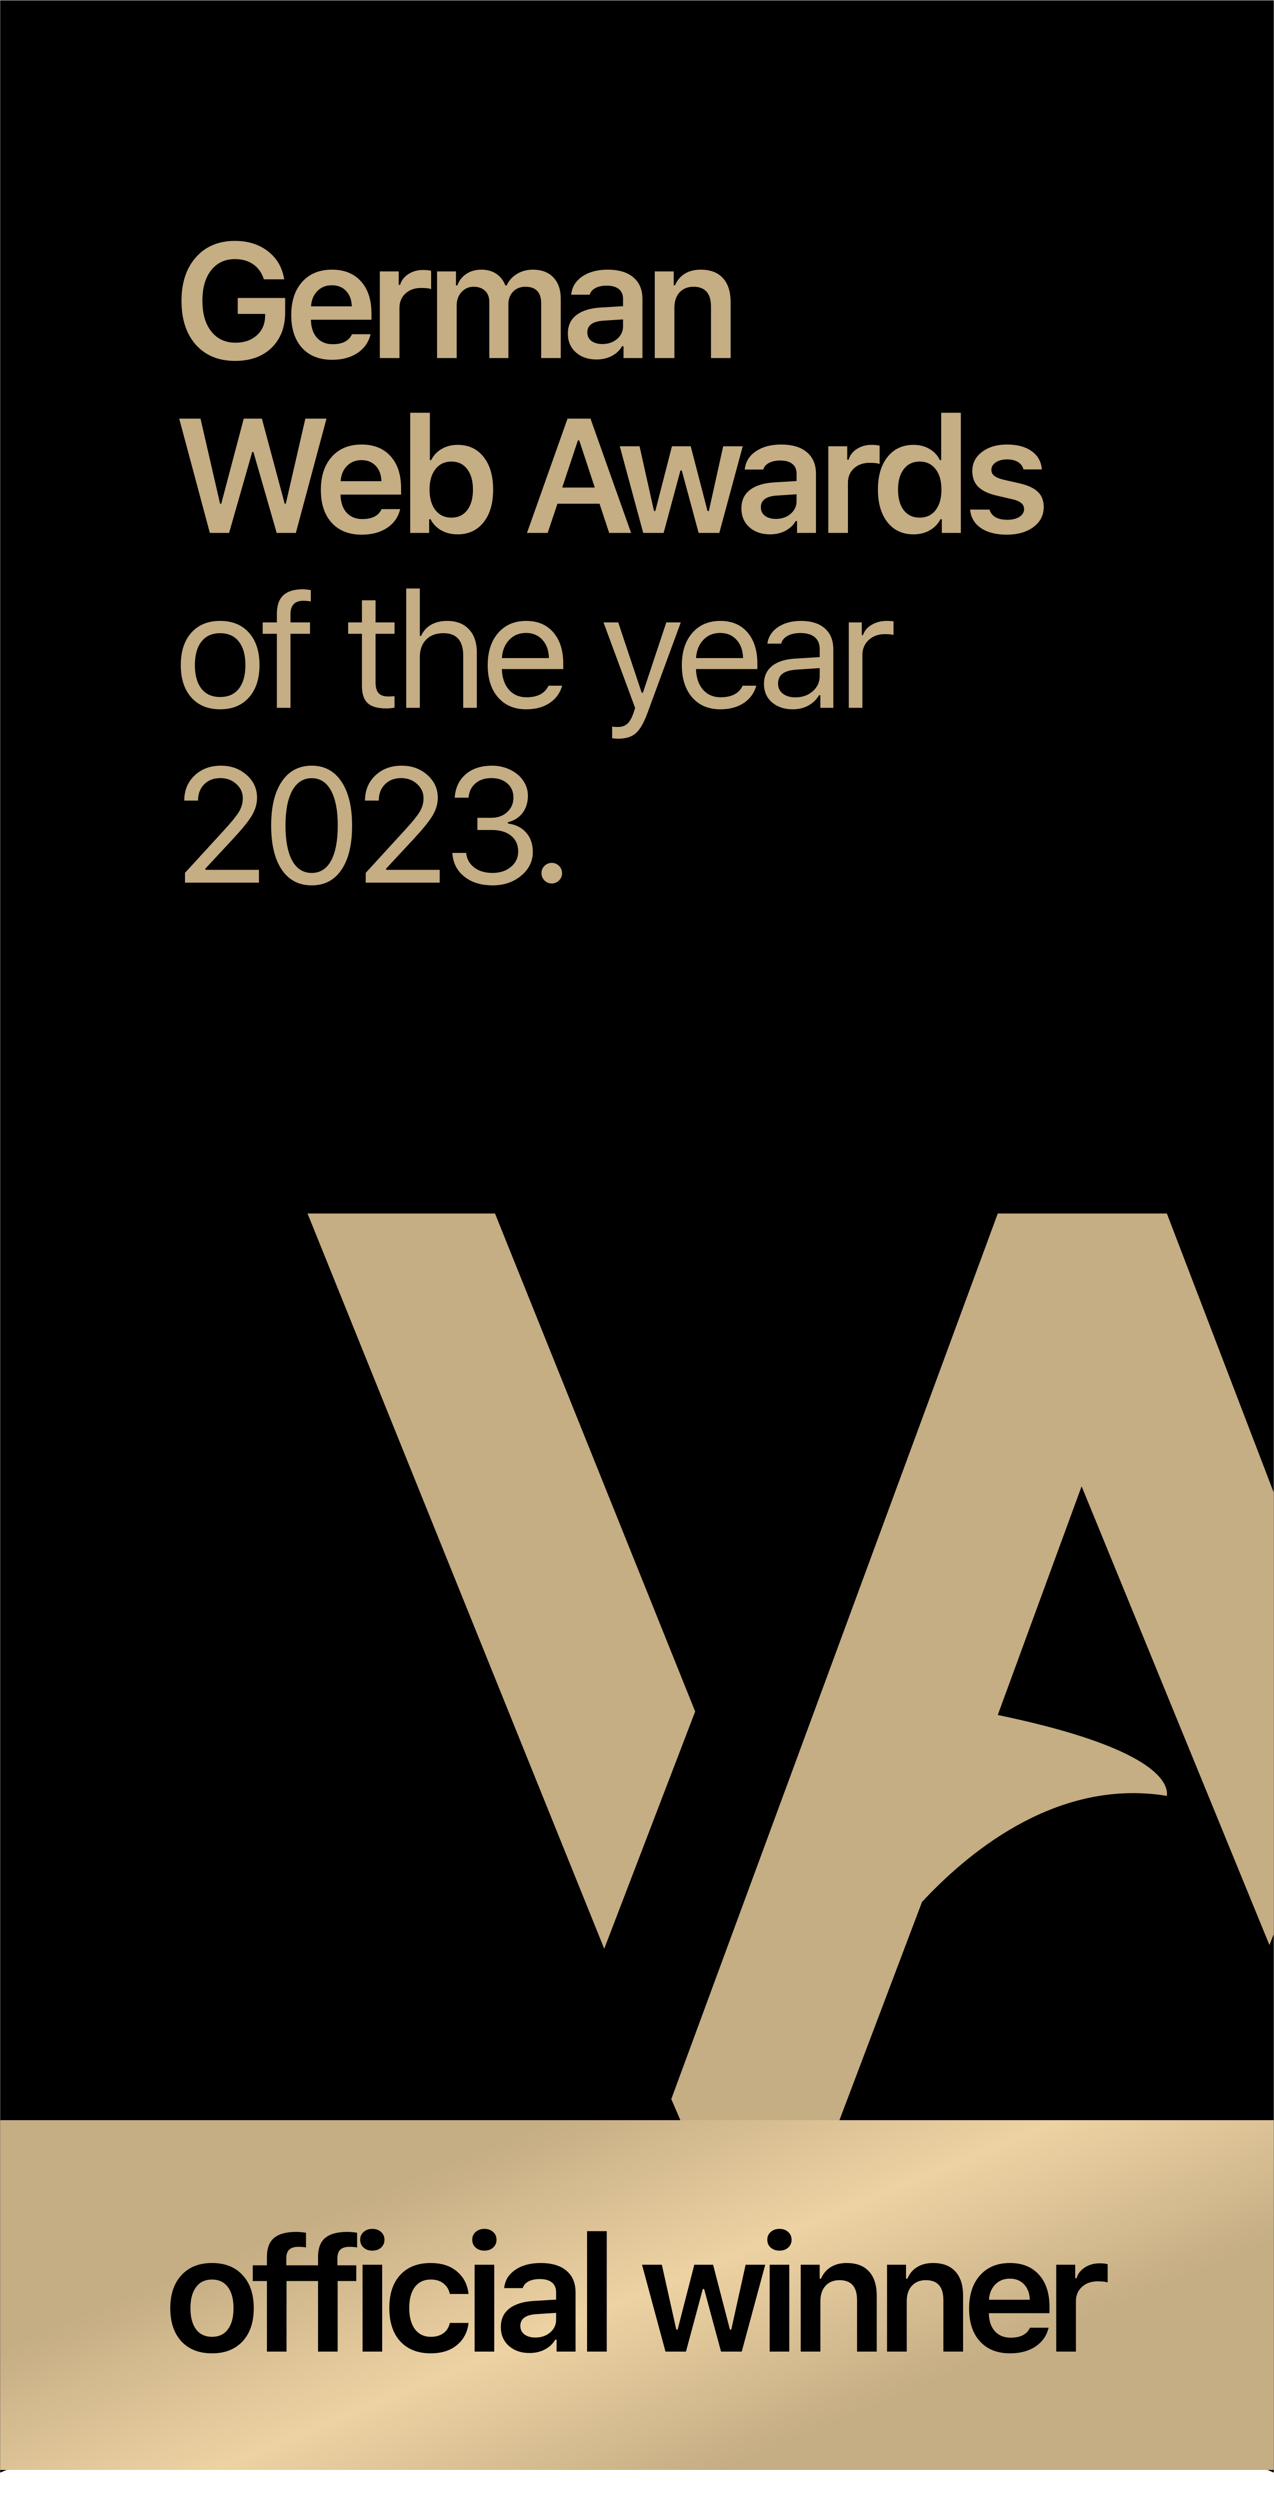 <svg width="2733" height="5361" viewBox="0 0 2733 5361" fill="none" xmlns="http://www.w3.org/2000/svg">
<path d="M0.367 5302.3V0.755H2732.56V5302.3L1366.46 4732.33L0.367 5302.3Z" fill="black"/>
<g clip-path="url(#clip0_205_22)">
<path d="M611.735 669.651C611.735 701.476 602.051 726.845 582.685 745.759C563.318 764.56 537.269 773.96 504.538 773.96C468.976 773.96 440.888 762.464 420.276 739.473C399.663 716.369 389.357 684.941 389.357 645.188C389.357 606.001 399.72 574.799 420.446 551.582C441.171 528.251 468.976 516.586 503.858 516.586C532.172 516.586 555.9 524.061 575.04 539.011C594.18 553.96 605.732 573.95 609.696 598.98H566.036C561.619 585.049 554.031 574.346 543.272 566.872C532.625 559.397 519.488 555.659 503.858 555.659C482.453 555.659 465.465 563.644 452.893 579.613C440.435 595.582 434.206 617.327 434.206 644.848C434.206 672.709 440.548 694.681 453.233 710.763C466.031 726.845 483.359 734.887 505.218 734.887C523.905 734.887 539.081 729.677 550.746 719.257C562.412 708.838 568.414 695.19 568.754 678.315L568.924 673.219H509.974V638.902H611.735V669.651ZM711.905 611.721C699.333 611.721 688.971 615.855 680.816 624.122C672.662 632.39 668.132 643.319 667.225 656.91H754.716C754.263 643.093 750.185 632.107 742.484 623.952C734.783 615.798 724.59 611.721 711.905 611.721ZM755.055 716.709H794.978C791.014 733.697 781.67 747.118 766.947 756.971C752.337 766.711 734.16 771.581 712.415 771.581C685.12 771.581 663.658 763.087 648.029 746.099C632.513 728.997 624.755 705.497 624.755 675.597C624.755 645.698 632.569 622.027 648.198 604.586C663.828 587.031 685.12 578.254 712.075 578.254C738.577 578.254 759.302 586.578 774.252 603.227C789.315 619.762 796.847 642.696 796.847 672.03V685.62H667.056V687.829C667.622 703.345 672.039 715.633 680.307 724.694C688.687 733.641 699.787 738.114 713.604 738.114C734.896 738.114 748.713 730.979 755.055 716.709ZM814.793 767.844V581.991H855.395V610.871H858.283C860.888 601.584 866.721 593.94 875.781 587.937C884.955 581.935 895.488 578.933 907.38 578.933C914.968 578.933 920.801 579.556 924.878 580.802V619.875C920.574 618.29 913.382 617.497 903.303 617.497C889.599 617.497 878.443 621.461 869.836 629.389C861.228 637.203 856.924 647.566 856.924 660.477V767.844H814.793ZM937.558 767.844V581.991H978.16V612.061H981.048C985.012 601.415 991.524 593.147 1000.58 587.258C1009.65 581.255 1020.35 578.254 1032.69 578.254C1045.26 578.254 1055.97 581.255 1064.8 587.258C1073.63 593.147 1080.03 601.415 1084 612.061H1086.89C1091.53 601.754 1098.89 593.543 1108.97 587.427C1119.05 581.312 1130.49 578.254 1143.29 578.254C1161.86 578.254 1176.41 583.747 1186.95 594.732C1197.59 605.718 1202.92 620.838 1202.92 640.091V767.844H1160.96V650.794C1160.96 626.897 1149.63 614.949 1126.98 614.949C1116.11 614.949 1107.33 618.46 1100.65 625.481C1093.96 632.503 1090.62 641.394 1090.62 652.153V767.844H1049.68V647.736C1049.68 637.543 1046.68 629.559 1040.68 623.783C1034.67 617.893 1026.46 614.949 1016.04 614.949C1005.62 614.949 996.961 618.743 990.052 626.331C983.143 633.919 979.689 643.432 979.689 654.871V767.844H937.558ZM1292.04 737.775C1304.73 737.775 1315.32 734.15 1323.81 726.902C1332.31 719.54 1336.55 710.48 1336.55 699.721V684.941L1294.59 687.659C1271.49 689.131 1259.94 697.512 1259.94 712.802C1259.94 720.503 1262.88 726.619 1268.77 731.149C1274.77 735.566 1282.53 737.775 1292.04 737.775ZM1279.64 770.902C1261.52 770.902 1246.74 765.805 1235.3 755.612C1223.86 745.419 1218.14 731.942 1218.14 715.18C1218.14 698.418 1224.2 685.281 1236.32 675.767C1248.55 666.254 1266 660.817 1288.65 659.458L1336.55 656.57V640.941C1336.55 631.767 1333.55 624.745 1327.55 619.875C1321.55 615.005 1312.88 612.57 1301.56 612.57C1291.82 612.57 1283.78 614.269 1277.43 617.667C1271.09 620.951 1266.96 625.708 1265.03 631.937H1225.28C1226.98 615.515 1234.91 602.491 1249.06 592.864C1263.33 583.124 1281.51 578.254 1303.6 578.254C1327.38 578.254 1345.73 583.747 1358.64 594.732C1371.66 605.718 1378.18 621.121 1378.18 640.941V767.844H1337.57V742.361H1334.68C1329.48 751.309 1322 758.331 1312.26 763.427C1302.63 768.41 1291.76 770.902 1279.64 770.902ZM1404.62 767.844V581.991H1445.22V611.721H1448.11C1452.64 601.075 1459.54 592.864 1468.83 587.088C1478.23 581.198 1489.73 578.254 1503.32 578.254C1523.93 578.254 1539.73 584.256 1550.72 596.261C1561.81 608.267 1567.36 625.368 1567.36 647.566V767.844H1525.23V657.589C1525.23 629.162 1512.72 614.949 1487.69 614.949C1475.12 614.949 1465.15 618.969 1457.79 627.01C1450.43 635.052 1446.75 645.924 1446.75 659.628V767.844H1404.62ZM541.063 969.223L491.457 1142.84H450.175L384.43 897.702H430.129L472.09 1080.16H474.638L522.885 897.702H561.789L610.715 1080.16H613.094L655.055 897.702H700.414L634.669 1142.84H593.557L543.611 969.223H541.063ZM775.441 986.721C762.87 986.721 752.507 990.855 744.353 999.122C736.198 1007.39 731.668 1018.32 730.762 1031.91H818.252C817.799 1018.09 813.722 1007.11 806.02 998.952C798.319 990.798 788.126 986.721 775.441 986.721ZM818.592 1091.71H858.515C854.551 1108.7 845.207 1122.12 830.484 1131.97C815.874 1141.71 797.696 1146.58 775.951 1146.58C748.656 1146.58 727.194 1138.09 711.565 1121.1C696.049 1104 688.291 1080.5 688.291 1050.6C688.291 1020.7 696.106 997.027 711.735 979.586C727.364 962.031 748.656 953.254 775.611 953.254C802.113 953.254 822.839 961.578 837.789 978.227C852.852 994.762 860.383 1017.7 860.383 1047.03V1060.62H730.592V1062.83C731.158 1078.34 735.575 1090.63 743.843 1099.69C752.224 1108.64 763.323 1113.11 777.14 1113.11C798.432 1113.11 812.25 1105.98 818.592 1091.71ZM981.619 1145.9C968.595 1145.9 956.986 1143.07 946.793 1137.41C936.6 1131.63 928.842 1123.65 923.519 1113.45H920.631V1142.84H880.029V885.13H922.16V986.551H925.048C929.918 976.471 937.393 968.543 947.472 962.767C957.552 956.878 968.934 953.933 981.619 953.933C1005.18 953.933 1023.75 962.541 1037.34 979.756C1051.04 996.857 1057.9 1020.24 1057.9 1049.92C1057.9 1079.48 1051.04 1102.86 1037.34 1120.08C1023.64 1137.29 1005.06 1145.9 981.619 1145.9ZM1002.17 1005.92C994.021 995.158 982.752 989.779 968.368 989.779C953.985 989.779 942.546 995.215 934.052 1006.09C925.671 1016.85 921.48 1031.46 921.48 1049.92C921.48 1068.49 925.671 1083.16 934.052 1093.92C942.546 1104.68 953.985 1110.06 968.368 1110.06C982.752 1110.06 994.021 1104.73 1002.17 1094.09C1010.44 1083.33 1014.58 1068.6 1014.58 1049.92C1014.58 1031.23 1010.44 1016.56 1002.17 1005.92ZM1306.82 1142.84L1286.1 1080.16H1195.89L1174.82 1142.84H1130.48L1217.47 897.702H1266.73L1353.88 1142.84H1306.82ZM1239.72 944.42L1206.08 1045.5H1275.91L1242.61 944.42H1239.72ZM1593.36 956.991L1543.07 1142.84H1498.73L1462.55 1008.98H1459.66L1423.64 1142.84H1379.81L1329.53 956.991H1372L1402.92 1095.79H1405.81L1441.48 956.991H1481.74L1517.76 1095.79H1520.65L1551.4 956.991H1593.36ZM1664.31 1112.77C1676.99 1112.77 1687.58 1109.15 1696.08 1101.9C1704.57 1094.54 1708.82 1085.48 1708.82 1074.72V1059.94L1666.86 1062.66C1643.75 1064.13 1632.2 1072.51 1632.2 1087.8C1632.2 1095.5 1635.14 1101.62 1641.03 1106.15C1647.04 1110.57 1654.79 1112.77 1664.31 1112.77ZM1651.91 1145.9C1633.78 1145.9 1619 1140.81 1607.57 1130.61C1596.13 1120.42 1590.41 1106.94 1590.41 1090.18C1590.41 1073.42 1596.47 1060.28 1608.59 1050.77C1620.82 1041.25 1638.26 1035.82 1660.91 1034.46L1708.82 1031.57V1015.94C1708.82 1006.77 1705.82 999.745 1699.81 994.875C1693.81 990.005 1685.15 987.57 1673.82 987.57C1664.08 987.57 1656.04 989.269 1649.7 992.667C1643.35 995.951 1639.22 1000.71 1637.3 1006.94H1597.54C1599.24 990.515 1607.17 977.491 1621.33 967.864C1635.6 958.124 1653.77 953.254 1675.86 953.254C1699.64 953.254 1717.99 958.747 1730.9 969.732C1743.93 980.718 1750.44 996.121 1750.44 1015.94V1142.84H1709.84V1117.36H1706.95C1701.74 1126.31 1694.26 1133.33 1684.52 1138.43C1674.9 1143.41 1664.02 1145.9 1651.91 1145.9ZM1776.88 1142.84V956.991H1817.48V985.871H1820.37C1822.97 976.584 1828.81 968.94 1837.87 962.937C1847.04 956.935 1857.57 953.933 1869.47 953.933C1877.05 953.933 1882.89 954.556 1886.96 955.802V994.875C1882.66 993.29 1875.47 992.497 1865.39 992.497C1851.68 992.497 1840.53 996.461 1831.92 1004.39C1823.31 1012.2 1819.01 1022.57 1819.01 1035.48V1142.84H1776.88ZM1959.78 1145.9C1936.23 1145.9 1917.59 1137.29 1903.89 1120.08C1890.19 1102.75 1883.33 1079.31 1883.33 1049.75C1883.33 1020.41 1890.19 997.14 1903.89 979.926C1917.71 962.597 1936.34 953.933 1959.78 953.933C1972.47 953.933 1983.79 956.821 1993.76 962.597C2003.73 968.373 2011.2 976.358 2016.18 986.551H2019.07V885.13H2061.2V1142.84H2020.43V1113.45H2017.54C2012.22 1123.65 2004.46 1131.63 1994.27 1137.41C1984.19 1143.07 1972.69 1145.9 1959.78 1145.9ZM2007.01 1005.92C1998.63 995.158 1987.25 989.779 1972.86 989.779C1958.48 989.779 1947.15 995.158 1938.89 1005.92C1930.62 1016.56 1926.49 1031.23 1926.49 1049.92C1926.49 1068.72 1930.56 1083.44 1938.72 1094.09C1946.98 1104.73 1958.37 1110.06 1972.86 1110.06C1987.36 1110.06 1998.74 1104.73 2007.01 1094.09C2015.39 1083.33 2019.58 1068.6 2019.58 1049.92C2019.58 1031.34 2015.39 1016.68 2007.01 1005.92ZM2085.77 1010.16C2085.77 993.403 2092.68 979.756 2106.5 969.223C2120.32 958.577 2138.21 953.254 2160.18 953.254C2182.27 953.254 2199.88 957.954 2213.02 967.354C2226.27 976.641 2233.63 989.722 2235.1 1006.6H2195.52C2193.93 999.915 2190.08 994.705 2183.97 990.968C2177.97 987.117 2170.09 985.192 2160.35 985.192C2150.61 985.192 2142.57 987.287 2136.23 991.478C2129.89 995.668 2126.72 1001.1 2126.72 1007.79C2126.72 1013 2128.93 1017.3 2133.34 1020.7C2137.87 1024.1 2144.84 1026.87 2154.24 1029.02L2187.03 1036.5C2204.92 1040.57 2218.06 1046.63 2226.44 1054.67C2234.82 1062.72 2239.01 1073.53 2239.01 1087.12C2239.01 1104.9 2231.65 1119.29 2216.93 1130.27C2202.2 1141.15 2183.17 1146.58 2159.84 1146.58C2136.63 1146.58 2118.05 1141.82 2104.12 1132.31C2090.31 1122.8 2082.6 1109.6 2081.02 1092.73H2122.64C2124.68 1099.75 2128.93 1105.19 2135.38 1109.04C2141.95 1112.77 2150.44 1114.64 2160.86 1114.64C2171.51 1114.64 2180.17 1112.55 2186.86 1108.36C2193.54 1104.05 2196.88 1098.45 2196.88 1091.54C2196.88 1081.23 2188.33 1074.21 2171.23 1070.47L2138.27 1062.83C2120.37 1058.75 2107.12 1052.47 2098.52 1043.97C2090.02 1035.36 2085.77 1024.1 2085.77 1010.16ZM432.168 1476.9C441.568 1488.79 454.932 1494.74 472.26 1494.74C489.588 1494.74 502.952 1488.79 512.353 1476.9C521.753 1464.9 526.453 1448.02 526.453 1426.28C526.453 1404.53 521.753 1387.71 512.353 1375.82C502.952 1363.82 489.588 1357.81 472.26 1357.81C454.932 1357.81 441.568 1363.82 432.168 1375.82C422.767 1387.71 418.067 1404.53 418.067 1426.28C418.067 1448.02 422.767 1464.9 432.168 1476.9ZM533.928 1495.76C518.865 1512.63 498.309 1521.07 472.26 1521.07C446.211 1521.07 425.599 1512.63 410.422 1495.76C395.359 1478.77 387.828 1455.61 387.828 1426.28C387.828 1396.83 395.359 1373.67 410.422 1356.79C425.485 1339.92 446.098 1331.48 472.26 1331.48C498.422 1331.48 519.035 1339.92 534.098 1356.79C549.161 1373.67 556.692 1396.83 556.692 1426.28C556.692 1455.61 549.104 1478.77 533.928 1495.76ZM593.917 1517.84V1359.17H563.508V1334.71H593.917V1316.87C593.917 1298.52 598.504 1285.1 607.678 1276.61C616.965 1268 630.669 1263.7 648.79 1263.7C653.999 1263.7 660.002 1264.26 666.797 1265.4V1289.86C662.154 1288.84 656.718 1288.33 650.489 1288.33C632.254 1288.33 623.137 1298.13 623.137 1317.72V1334.71H665.099V1359.17H623.137V1517.84H593.917ZM776.413 1287.31H805.633V1334.71H846.405V1359.17H805.633V1462.8C805.633 1473.56 807.785 1481.38 812.089 1486.25C816.392 1491.12 823.301 1493.55 832.815 1493.55C837.005 1493.55 841.535 1493.32 846.405 1492.87V1517.5C839.95 1518.64 834.23 1519.2 829.247 1519.2C810.333 1519.2 796.799 1515.41 788.645 1507.82C780.49 1500.23 776.413 1487.72 776.413 1470.28V1359.17H746.853V1334.71H776.413V1287.31ZM871.399 1517.84V1262H900.619V1363.59H903.337C907.98 1353.28 915.059 1345.36 924.572 1339.81C934.199 1334.26 945.921 1331.48 959.738 1331.48C979.218 1331.48 994.621 1337.48 1005.95 1349.49C1017.27 1361.38 1022.93 1377.97 1022.93 1399.27V1517.84H993.715V1406.4C993.715 1374.01 979.614 1357.81 951.414 1357.81C935.331 1357.81 922.817 1362.51 913.869 1371.91C905.036 1381.2 900.619 1393.72 900.619 1409.46V1517.84H871.399ZM1128.45 1357.3C1113.84 1357.3 1101.84 1362.23 1092.44 1372.08C1083.04 1381.94 1077.77 1394.96 1076.64 1411.16H1177.55C1177.21 1394.96 1172.57 1381.94 1163.62 1372.08C1154.67 1362.23 1142.95 1357.3 1128.45 1357.3ZM1176.7 1470.45H1205.92C1201.5 1486.3 1192.5 1498.7 1178.91 1507.65C1165.43 1516.6 1148.73 1521.07 1128.79 1521.07C1103.42 1521.07 1083.32 1512.58 1068.48 1495.59C1053.65 1478.49 1046.23 1455.44 1046.23 1426.45C1046.23 1397.57 1053.7 1374.52 1068.65 1357.3C1083.6 1340.09 1103.65 1331.48 1128.79 1331.48C1153.48 1331.48 1172.91 1339.69 1187.06 1356.11C1201.22 1372.54 1208.3 1395.02 1208.3 1423.56V1434.77H1076.64V1436.13C1077.43 1454.25 1082.53 1468.63 1091.93 1479.28C1101.44 1489.93 1113.96 1495.25 1129.47 1495.25C1153.14 1495.25 1168.89 1486.98 1176.7 1470.45ZM1326.24 1584.1C1321.59 1584.1 1317.23 1583.76 1313.16 1583.08V1558.11C1316.1 1558.67 1320.18 1558.96 1325.39 1558.96C1333.88 1558.96 1340.62 1556.69 1345.61 1552.16C1350.7 1547.63 1355.18 1539.87 1359.03 1528.89L1362.42 1518.01L1294.64 1334.71H1326.24L1376.52 1485.4H1379.24L1429.36 1334.71H1460.45L1388.93 1529.06C1381.11 1550.24 1372.79 1564.68 1363.95 1572.38C1355.12 1580.19 1342.55 1584.1 1326.24 1584.1ZM1544.9 1357.3C1530.29 1357.3 1518.28 1362.23 1508.88 1372.08C1499.48 1381.94 1494.22 1394.96 1493.08 1411.16H1594C1593.66 1394.96 1589.01 1381.94 1580.06 1372.08C1571.12 1362.23 1559.4 1357.3 1544.9 1357.3ZM1593.15 1470.45H1622.37C1617.95 1486.3 1608.95 1498.7 1595.35 1507.65C1581.88 1516.6 1565.17 1521.07 1545.24 1521.07C1519.87 1521.07 1499.77 1512.58 1484.93 1495.59C1470.09 1478.49 1462.68 1455.44 1462.68 1426.45C1462.68 1397.57 1470.15 1374.52 1485.1 1357.3C1500.05 1340.09 1520.1 1331.48 1545.24 1331.48C1569.93 1331.48 1589.35 1339.69 1603.51 1356.11C1617.67 1372.54 1624.74 1395.02 1624.74 1423.56V1434.77H1493.08V1436.13C1493.88 1454.25 1498.97 1468.63 1508.37 1479.28C1517.89 1489.93 1530.4 1495.25 1545.92 1495.25C1569.59 1495.25 1585.33 1486.98 1593.15 1470.45ZM1706.14 1495.42C1721.2 1495.42 1733.66 1491.06 1743.51 1482.34C1753.48 1473.62 1758.46 1462.69 1758.46 1449.55V1432.73L1709.2 1435.96C1695.38 1436.87 1685.24 1439.75 1678.79 1444.62C1672.33 1449.49 1669.1 1456.57 1669.1 1465.86C1669.1 1475.03 1672.56 1482.28 1679.47 1487.6C1686.38 1492.81 1695.27 1495.42 1706.14 1495.42ZM1700.7 1521.07C1682.7 1521.07 1667.86 1516.15 1656.19 1506.29C1644.64 1496.33 1638.87 1483.07 1638.87 1466.54C1638.87 1450.23 1644.64 1437.43 1656.19 1428.15C1667.75 1418.86 1684.22 1413.59 1705.63 1412.35L1758.46 1409.12V1392.47C1758.46 1381.14 1754.95 1372.48 1747.93 1366.48C1740.91 1360.48 1730.6 1357.47 1717.01 1357.47C1706.03 1357.47 1696.91 1359.46 1689.66 1363.42C1682.41 1367.38 1677.77 1372.99 1675.73 1380.24H1646.17C1648.1 1365.63 1655.63 1353.85 1668.76 1344.9C1682.02 1335.96 1698.44 1331.48 1718.03 1331.48C1740.23 1331.48 1757.39 1336.86 1769.51 1347.62C1781.62 1358.38 1787.68 1373.33 1787.68 1392.47V1517.84H1759.82V1490.83H1757.1C1751.21 1500.57 1743.4 1508.05 1733.66 1513.26C1723.92 1518.47 1712.93 1521.07 1700.7 1521.07ZM1820.83 1517.84V1334.71H1848.69V1361.89H1851.41C1854.13 1352.94 1860.24 1345.64 1869.76 1339.98C1879.27 1334.31 1890.09 1331.48 1902.21 1331.48C1907.75 1331.48 1912.62 1331.76 1916.82 1332.33V1361.55C1912.85 1360.42 1906.62 1359.85 1898.13 1359.85C1884.2 1359.85 1872.7 1364.04 1863.64 1372.42C1854.58 1380.8 1850.05 1391.45 1850.05 1404.36V1517.84H1820.83ZM395.303 1716.67C395.303 1694.93 402.664 1677.04 417.388 1662.99C432.224 1648.95 451.025 1641.93 473.789 1641.93C495.761 1641.93 514.165 1648.55 529.001 1661.8C543.951 1674.94 551.426 1691.25 551.426 1710.73C551.426 1723.53 547.802 1736.1 540.553 1748.44C533.305 1760.79 519.658 1777.72 499.611 1799.24L440.662 1862.6V1865.32H555.503V1892.84H396.832V1871.78L481.604 1779.19C497.346 1762.09 507.822 1749.07 513.032 1740.12C518.242 1731.17 520.847 1721.77 520.847 1711.92C520.847 1699.69 516.203 1689.44 506.916 1681.17C497.743 1672.79 486.417 1668.6 472.94 1668.6C458.556 1668.6 446.947 1673.01 438.113 1681.85C429.28 1690.68 424.863 1702.29 424.863 1716.67V1716.84H395.303V1716.67ZM668.666 1898.62C641.032 1898.62 619.626 1887.41 604.45 1864.98C589.274 1842.56 581.686 1810.96 581.686 1770.19C581.686 1729.76 589.33 1698.27 604.62 1675.73C619.909 1653.19 641.258 1641.93 668.666 1641.93C695.961 1641.93 717.196 1653.25 732.372 1675.9C747.662 1698.55 755.307 1730.15 755.307 1770.7C755.307 1811.36 747.719 1842.84 732.542 1865.15C717.479 1887.46 696.187 1898.62 668.666 1898.62ZM626.875 1845.62C636.615 1863.17 650.545 1871.95 668.666 1871.95C686.787 1871.95 700.604 1863.23 710.118 1845.79C719.744 1828.23 724.558 1803.03 724.558 1770.19C724.558 1737.68 719.688 1712.65 709.948 1695.1C700.321 1677.54 686.561 1668.77 668.666 1668.77C650.772 1668.77 636.898 1677.6 627.045 1695.27C617.305 1712.82 612.435 1737.8 612.435 1770.19C612.435 1802.92 617.248 1828.06 626.875 1845.62ZM783.018 1716.67C783.018 1694.93 790.38 1677.04 805.103 1662.99C819.94 1648.95 838.74 1641.93 861.504 1641.93C883.476 1641.93 901.88 1648.55 916.717 1661.8C931.666 1674.94 939.141 1691.25 939.141 1710.73C939.141 1723.53 935.517 1736.1 928.269 1748.44C921.02 1760.79 907.373 1777.72 887.327 1799.24L828.377 1862.6V1865.32H943.219V1892.84H784.547V1871.78L869.319 1779.19C885.062 1762.09 895.538 1749.07 900.748 1740.12C905.957 1731.17 908.562 1721.77 908.562 1711.92C908.562 1699.69 903.919 1689.44 894.632 1681.17C885.458 1672.79 874.133 1668.6 860.655 1668.6C846.272 1668.6 834.663 1673.01 825.829 1681.85C816.995 1690.68 812.578 1702.29 812.578 1716.67V1716.84H783.018V1716.67ZM1024.1 1779.87V1753.71H1053.83C1067.76 1753.71 1079.15 1749.63 1087.98 1741.48C1096.93 1733.32 1101.4 1722.9 1101.4 1710.22C1101.4 1697.76 1097.1 1687.74 1088.49 1680.15C1079.88 1672.45 1068.5 1668.6 1054.34 1668.6C1040.19 1668.6 1028.75 1672.33 1020.03 1679.81C1011.31 1687.17 1006.32 1697.42 1005.08 1710.56H975.347C976.933 1689.27 984.86 1672.5 999.131 1660.27C1013.4 1648.04 1032.2 1641.93 1055.53 1641.93C1069.58 1641.93 1082.49 1644.81 1094.27 1650.59C1106.16 1656.25 1115.5 1664.01 1122.3 1673.86C1129.09 1683.72 1132.49 1694.48 1132.49 1706.14C1132.49 1720.75 1128.7 1733.1 1121.11 1743.18C1113.52 1753.26 1102.99 1759.94 1089.51 1763.22V1765.94C1106.16 1768.09 1119.24 1774.6 1128.75 1785.48C1138.27 1796.24 1143.02 1810 1143.02 1826.76C1143.02 1846.92 1134.7 1863.96 1118.05 1877.89C1101.4 1891.71 1080.96 1898.62 1056.72 1898.62C1031.8 1898.62 1011.48 1892.28 995.733 1879.59C979.99 1866.8 971.553 1849.92 970.42 1828.97H999.98C1001.34 1841.99 1007.12 1852.41 1017.31 1860.23C1027.5 1868.04 1040.53 1871.95 1056.38 1871.95C1072.46 1871.95 1085.66 1867.64 1095.96 1859.04C1106.38 1850.43 1111.59 1839.39 1111.59 1825.91C1111.59 1811.75 1106.55 1800.54 1096.47 1792.27C1086.39 1784.01 1072.63 1779.87 1055.19 1779.87H1024.1ZM1183.64 1894.54C1177.64 1894.54 1172.43 1892.39 1168.02 1888.09C1163.71 1883.67 1161.56 1878.46 1161.56 1872.46C1161.56 1866.34 1163.71 1861.13 1168.02 1856.83C1172.43 1852.52 1177.64 1850.37 1183.64 1850.37C1189.76 1850.37 1194.97 1852.52 1199.27 1856.83C1203.58 1861.13 1205.73 1866.34 1205.73 1872.46C1205.73 1878.46 1203.58 1883.67 1199.27 1888.09C1194.97 1892.39 1189.76 1894.54 1183.64 1894.54Z" fill="#C5AD84"/>
<path fill-rule="evenodd" clip-rule="evenodd" d="M2978.49 4793.33L2856.82 4501.72L3583.82 2601.25H3978L3139.38 4793.33H2978.49ZM1296.22 4178.97L659.715 2602.28H1061.93L1491.3 3670.17L1296.22 4178.97ZM1440.03 4501.32L1564.63 4790.31H1708.51L1977.99 4078.39C2063.74 3986.76 2257.19 3810.86 2503.18 3851.14C2507.53 3818.58 2466.8 3745.32 2140.42 3677.66L2320.29 3187.28L2723.24 4171.05L2915.16 3677.66L2503.18 2602.25H2140.42L1440.03 4501.32Z" fill="#C5AD84"/>
<rect x="-1006.63" y="4546.55" width="4745.88" height="750" fill="url(#paint0_linear_205_22)"/>
<path d="M420.618 4995.14C428.675 5005.81 440.078 5011.14 454.829 5011.14C469.58 5011.14 480.927 5005.81 488.87 4995.14C496.927 4984.36 500.955 4969.22 500.955 4949.7C500.955 4930.29 496.927 4915.2 488.87 4904.42C480.814 4893.64 469.467 4888.25 454.829 4888.25C440.078 4888.25 428.675 4893.64 420.618 4904.42C412.562 4915.2 408.534 4930.29 408.534 4949.7C408.534 4969.22 412.562 4984.36 420.618 4995.14ZM454.829 5046.55C426.916 5046.55 405.016 5037.98 389.13 5020.84C373.244 5003.6 365.301 4979.88 365.301 4949.7C365.301 4919.74 373.301 4896.14 389.3 4878.89C405.3 4861.53 427.143 4852.85 454.829 4852.85C482.63 4852.85 504.473 4861.48 520.358 4878.72C536.358 4895.97 544.357 4919.63 544.357 4949.7C544.357 4979.88 536.358 5003.6 520.358 5020.84C504.473 5037.98 482.63 5046.55 454.829 5046.55ZM572.639 5042.8V4891.49H542.172V4857.79H572.639V4839.58C572.639 4820.97 577.801 4807.41 588.127 4798.9C598.566 4790.39 614.225 4786.13 635.104 4786.13C641.572 4786.13 648.663 4786.76 656.379 4788V4819.49C651.614 4818.58 646.224 4818.13 640.21 4818.13C631.359 4818.13 624.778 4820.12 620.466 4824.09C616.268 4828.06 614.169 4834.3 614.169 4842.81V4857.79H654.677V4891.49H614.679V5042.8H572.639ZM682.278 5042.8V4891.49H651.811V4857.79H682.278V4839.58C682.278 4820.97 687.441 4807.41 697.766 4798.9C708.206 4790.39 723.865 4786.13 744.743 4786.13C751.211 4786.13 758.303 4786.76 766.019 4788V4819.49C761.253 4818.58 755.863 4818.13 749.849 4818.13C740.999 4818.13 734.417 4820.12 730.105 4824.09C725.907 4828.06 723.808 4834.3 723.808 4842.81V4857.79H764.317V4891.49H724.318V5042.8H682.278ZM777.79 5042.8V4856.6H819.831V5042.8H777.79ZM798.725 4826.3C791.123 4826.3 784.882 4824.14 780.003 4819.83C775.124 4815.41 772.684 4809.79 772.684 4802.98C772.684 4796.17 775.124 4790.61 780.003 4786.3C784.882 4781.88 791.123 4779.66 798.725 4779.66C806.441 4779.66 812.682 4781.88 817.448 4786.3C822.327 4790.61 824.767 4796.17 824.767 4802.98C824.767 4809.79 822.327 4815.41 817.448 4819.83C812.682 4824.14 806.441 4826.3 798.725 4826.3ZM1005.21 4919.23H965.043C963 4909.81 958.462 4902.32 951.426 4896.76C944.391 4891.09 935.257 4888.25 924.023 4888.25C909.499 4888.25 898.152 4893.59 889.982 4904.25C881.926 4914.92 877.898 4929.9 877.898 4949.19C877.898 4968.7 881.983 4983.91 890.153 4994.8C898.323 5005.7 909.613 5011.14 924.023 5011.14C935.03 5011.14 944.051 5008.59 951.086 5003.48C958.235 4998.38 962.887 4991 965.043 4981.36H1005.21C1002.83 5001.21 994.488 5017.04 980.191 5028.84C966.007 5040.64 947.342 5046.55 924.194 5046.55C896.167 5046.55 874.324 5037.98 858.665 5020.84C843.006 5003.71 835.176 4979.82 835.176 4949.19C835.176 4918.89 843.006 4895.29 858.665 4878.38C874.324 4861.36 896.11 4852.85 924.023 4852.85C947.398 4852.85 966.178 4858.92 980.361 4871.06C994.659 4883.09 1002.94 4899.15 1005.21 4919.23ZM1018.17 5042.8V4856.6H1060.21V5042.8H1018.17ZM1039.11 4826.3C1031.51 4826.3 1025.27 4824.14 1020.39 4819.83C1015.51 4815.41 1013.07 4809.79 1013.07 4802.98C1013.07 4796.17 1015.51 4790.61 1020.39 4786.3C1025.27 4781.88 1031.51 4779.66 1039.11 4779.66C1046.83 4779.66 1053.07 4781.88 1057.83 4786.3C1062.71 4790.61 1065.15 4796.17 1065.15 4802.98C1065.15 4809.79 1062.71 4815.41 1057.83 4819.83C1053.07 4824.14 1046.83 4826.3 1039.11 4826.3ZM1148.41 5012.67C1161.12 5012.67 1171.73 5009.04 1180.24 5001.78C1188.75 4994.41 1193 4985.33 1193 4974.55V4959.74L1150.96 4962.46C1127.81 4963.94 1116.24 4972.34 1116.24 4987.65C1116.24 4995.37 1119.19 5001.5 1125.09 5006.04C1131.1 5010.46 1138.88 5012.67 1148.41 5012.67ZM1135.98 5045.86C1117.83 5045.86 1103.02 5040.76 1091.56 5030.55C1080.1 5020.33 1074.37 5006.83 1074.37 4990.04C1074.37 4973.24 1080.44 4960.08 1092.58 4950.55C1104.84 4941.02 1122.31 4935.57 1145 4934.21L1193 4931.32V4915.66C1193 4906.47 1189.99 4899.43 1183.98 4894.55C1177.97 4889.67 1169.29 4887.23 1157.94 4887.23C1148.18 4887.23 1140.12 4888.94 1133.77 4892.34C1127.42 4895.63 1123.27 4900.4 1121.35 4906.64H1081.52C1083.22 4890.18 1091.16 4877.13 1105.35 4867.49C1119.64 4857.73 1137.86 4852.85 1159.98 4852.85C1183.81 4852.85 1202.19 4858.35 1215.13 4869.36C1228.18 4880.37 1234.7 4895.8 1234.7 4915.66V5042.8H1194.02V5017.27H1191.13C1185.91 5026.23 1178.42 5033.27 1168.66 5038.38C1159.02 5043.37 1148.12 5045.86 1135.98 5045.86ZM1259.41 5042.8V4784.6H1301.62V5042.8H1259.41ZM1641.57 4856.6L1591.19 5042.8H1546.77L1510.52 4908.68H1507.62L1471.54 5042.8H1427.63L1377.25 4856.6H1419.8L1450.77 4995.65H1453.67L1489.41 4856.6H1529.75L1565.83 4995.65H1568.73L1599.53 4856.6H1641.57ZM1651.13 5042.8V4856.6H1693.17V5042.8H1651.13ZM1672.07 4826.3C1664.47 4826.3 1658.22 4824.14 1653.35 4819.83C1648.47 4815.41 1646.03 4809.79 1646.03 4802.98C1646.03 4796.17 1648.47 4790.61 1653.35 4786.3C1658.22 4781.88 1664.47 4779.66 1672.07 4779.66C1679.78 4779.66 1686.02 4781.88 1690.79 4786.3C1695.67 4790.61 1698.11 4796.17 1698.11 4802.98C1698.11 4809.79 1695.67 4815.41 1690.79 4819.83C1686.02 4824.14 1679.78 4826.3 1672.07 4826.3ZM1717.71 5042.8V4856.6H1758.39V4886.38H1761.28C1765.82 4875.72 1772.74 4867.49 1782.05 4861.7C1791.47 4855.8 1802.98 4852.85 1816.6 4852.85C1837.25 4852.85 1853.08 4858.87 1864.09 4870.89C1875.21 4882.92 1880.77 4900.06 1880.77 4922.3V5042.8H1838.56V4932.34C1838.56 4903.86 1826.02 4889.62 1800.94 4889.62C1788.35 4889.62 1778.36 4893.64 1770.98 4901.7C1763.61 4909.76 1759.92 4920.65 1759.92 4934.38V5042.8H1717.71ZM1902.92 5042.8V4856.6H1943.6V4886.38H1946.49C1951.03 4875.72 1957.95 4867.49 1967.26 4861.7C1976.68 4855.8 1988.19 4852.85 2001.81 4852.85C2022.46 4852.85 2038.29 4858.87 2049.3 4870.89C2060.42 4882.92 2065.98 4900.06 2065.98 4922.3V5042.8H2023.77V4932.34C2023.77 4903.86 2011.23 4889.62 1986.15 4889.62C1973.56 4889.62 1963.57 4893.64 1956.19 4901.7C1948.82 4909.76 1945.13 4920.65 1945.13 4934.38V5042.8H1902.92ZM2166.26 4886.38C2153.66 4886.38 2143.28 4890.52 2135.11 4898.81C2126.94 4907.09 2122.4 4918.04 2121.49 4931.66H2209.15C2208.69 4917.81 2204.61 4906.81 2196.89 4898.64C2189.18 4890.47 2178.96 4886.38 2166.26 4886.38ZM2209.49 4991.57H2249.49C2245.51 5008.59 2236.15 5022.04 2221.4 5031.91C2206.76 5041.67 2188.55 5046.55 2166.77 5046.55C2139.42 5046.55 2117.92 5038.03 2102.26 5021.01C2086.71 5003.88 2078.94 4980.34 2078.94 4950.38C2078.94 4920.42 2086.77 4896.71 2102.43 4879.23C2118.09 4861.65 2139.42 4852.85 2166.43 4852.85C2192.98 4852.85 2213.74 4861.19 2228.72 4877.87C2243.81 4894.44 2251.36 4917.42 2251.36 4946.8V4960.42H2121.32V4962.63C2121.89 4978.18 2126.31 4990.49 2134.6 4999.57C2142.99 5008.53 2154.11 5013.01 2167.96 5013.01C2189.29 5013.01 2203.13 5005.87 2209.49 4991.57ZM2265.85 5042.8V4856.6H2306.53V4885.53H2309.42C2312.03 4876.23 2317.88 4868.57 2326.96 4862.55C2336.15 4856.54 2346.7 4853.53 2358.61 4853.53C2366.22 4853.53 2372.06 4854.16 2376.15 4855.4V4894.55C2371.83 4892.96 2364.63 4892.17 2354.53 4892.17C2340.8 4892.17 2329.62 4896.14 2321 4904.08C2312.37 4911.91 2308.06 4922.3 2308.06 4935.23V5042.8H2265.85Z" fill="black"/>
</g>
<defs>
<linearGradient id="paint0_linear_205_22" x1="3360.88" y1="4546.55" x2="3042.45" y2="3777.07" gradientUnits="userSpaceOnUse">
<stop stop-color="#C5AD84"/>
<stop offset="0.5" stop-color="#EDD2A3"/>
<stop offset="1" stop-color="#C5AD84"/>
</linearGradient>
<clipPath id="clip0_205_22">
<rect width="2732" height="5360" fill="white" transform="translate(0.406 0.506)"/>
</clipPath>
</defs>
</svg>
